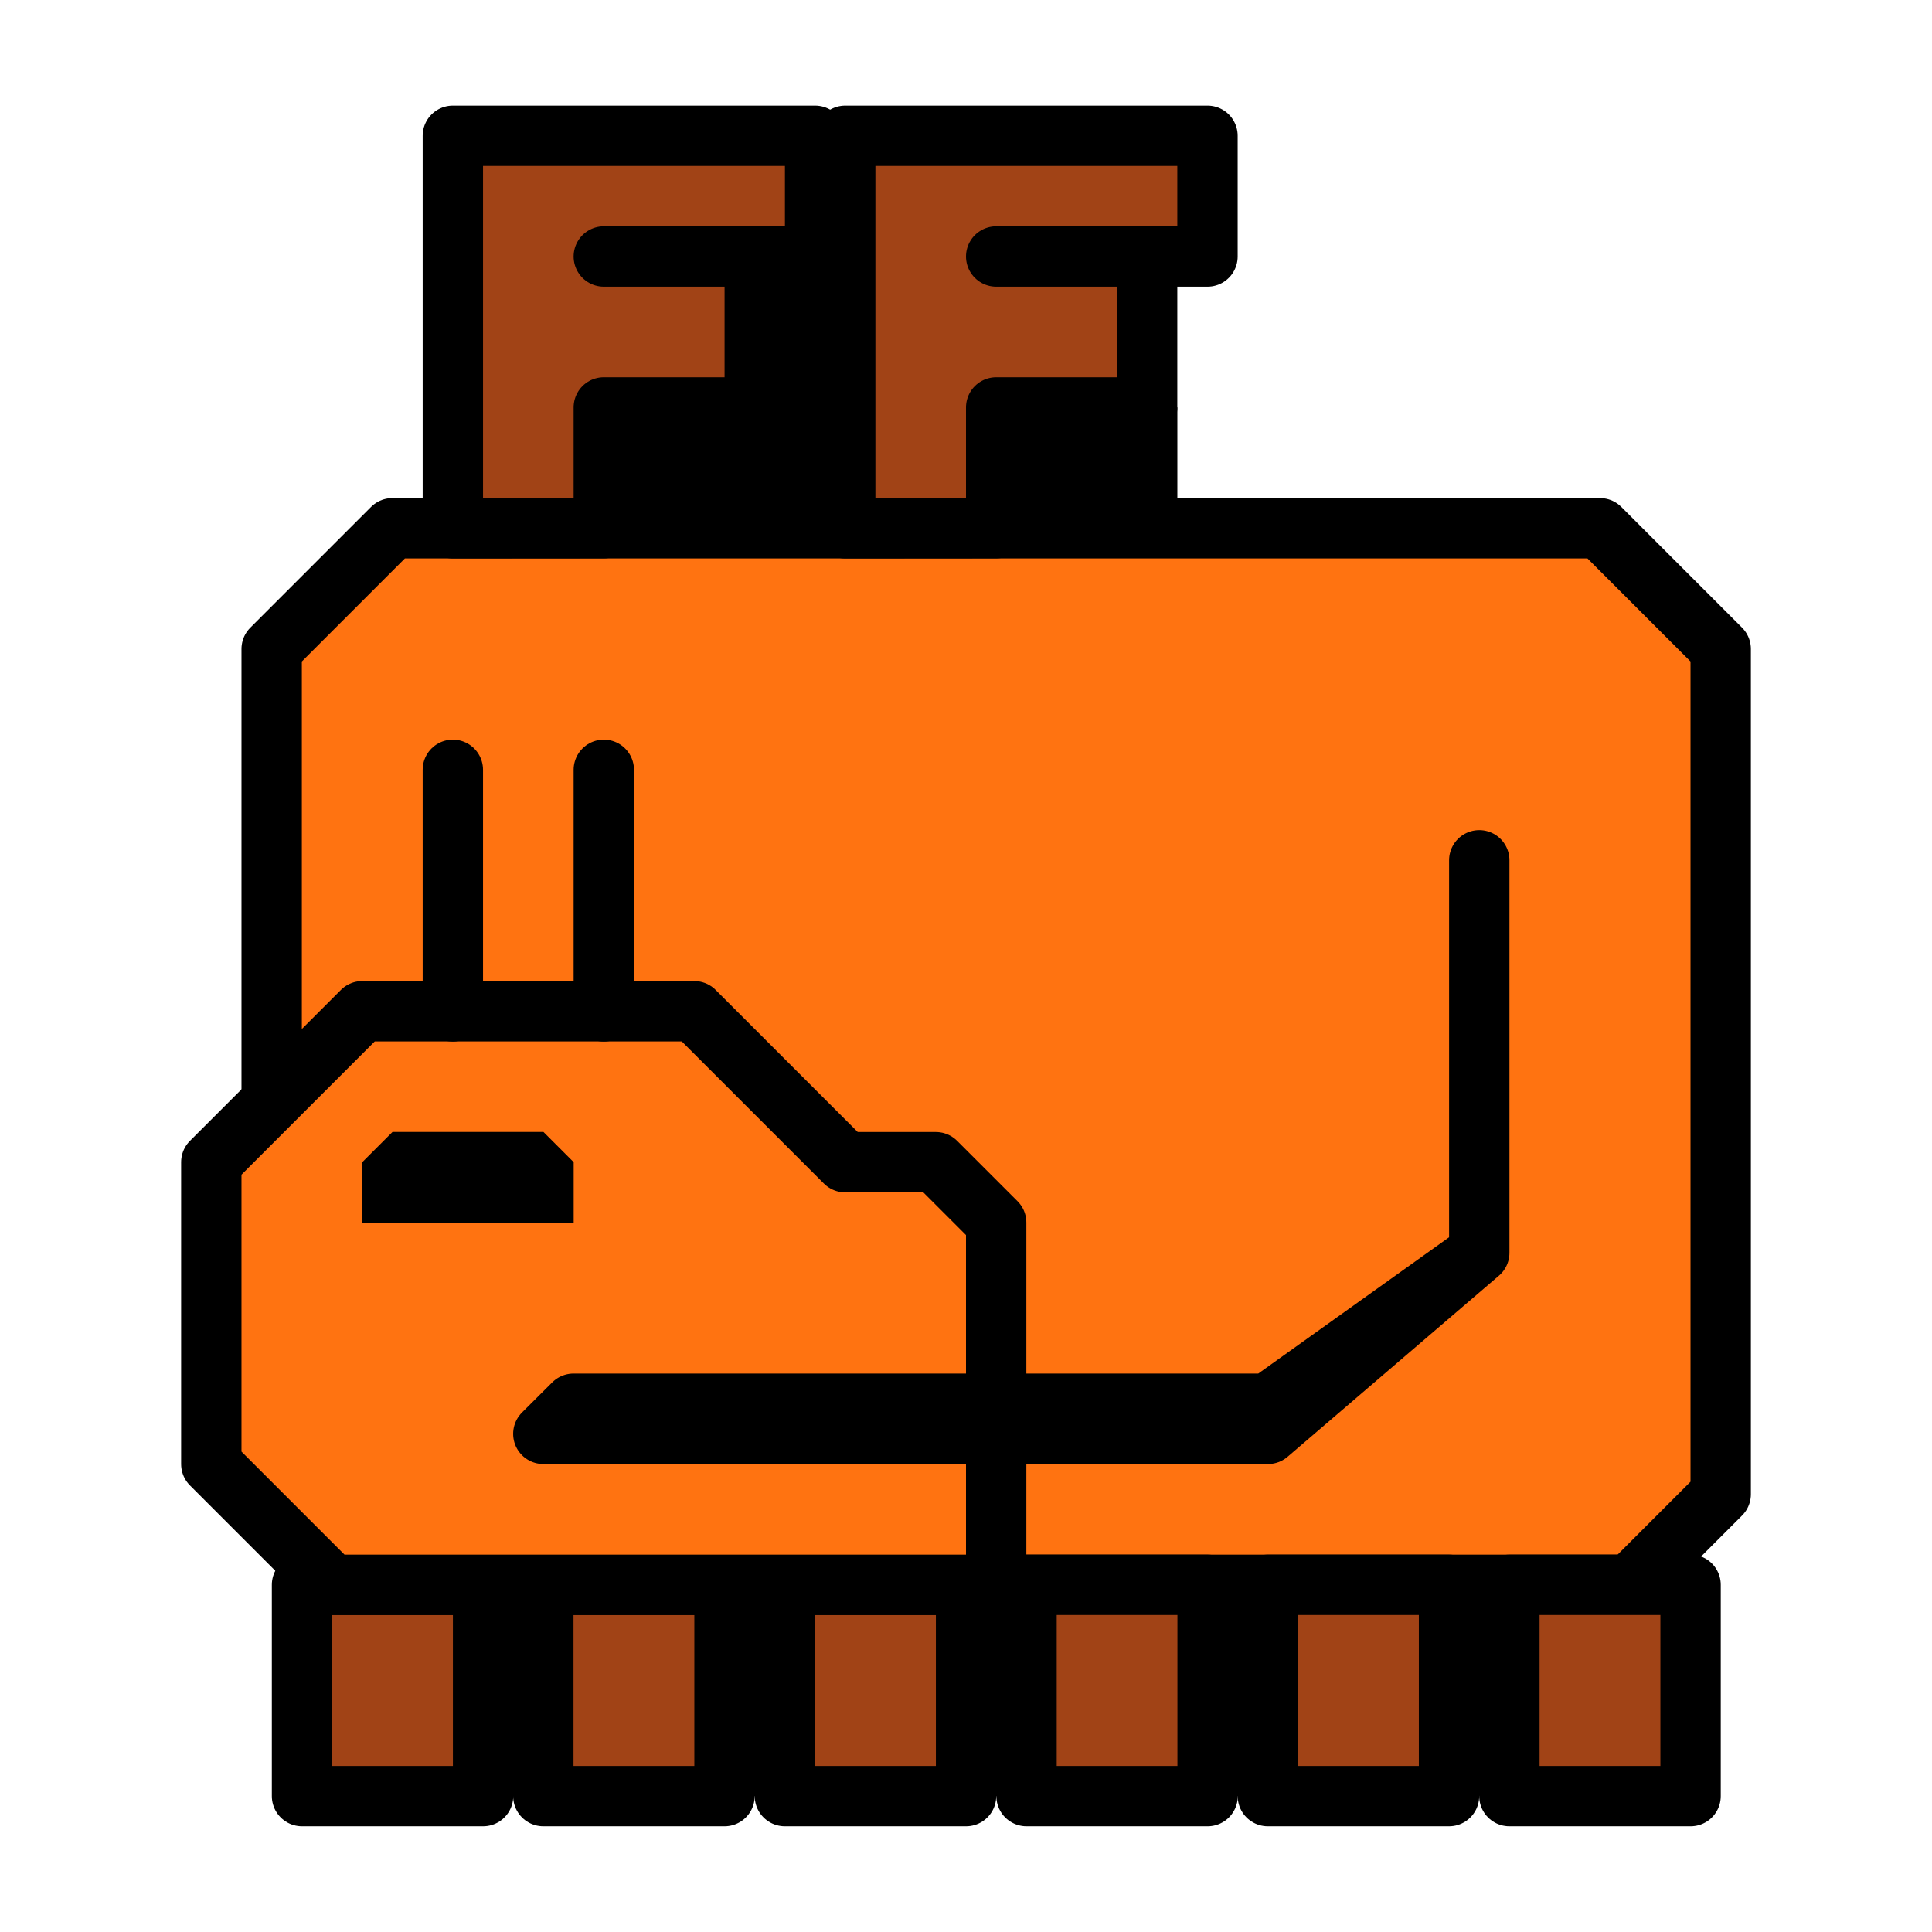 <?xml version="1.0" encoding="UTF-8" standalone="no"?>
<!-- Created with Inkscape (http://www.inkscape.org/) -->

<svg
   xmlns:dc="http://purl.org/dc/elements/1.1/"
   xmlns:cc="http://creativecommons.org/ns#"
   xmlns:rdf="http://www.w3.org/1999/02/22-rdf-syntax-ns#"
   xmlns:svg="http://www.w3.org/2000/svg"
   xmlns="http://www.w3.org/2000/svg"
   xmlns:sodipodi="http://sodipodi.sourceforge.net/DTD/sodipodi-0.dtd"
   xmlns:inkscape="http://www.inkscape.org/namespaces/inkscape"
   width="64"
   height="64"
   viewBox="0 0 16.933 16.933"
   version="1.1"
   id="svg4846"
   inkscape:version="0.92.4 (5da689c313, 2019-01-14)"
   sodipodi:docname="5thGen Item Icon-Monster Part Yellow.svg">
  <defs
     id="defs4840" />
  <sodipodi:namedview
     id="base"
     pagecolor="#ffffff"
     bordercolor="#666666"
     borderopacity="1.0"
     inkscape:pageopacity="0.0"
     inkscape:pageshadow="2"
     inkscape:zoom="5.6"
     inkscape:cx="-10.278072"
     inkscape:cy="30.34087"
     inkscape:document-units="px"
     inkscape:current-layer="layer1"
     showgrid="false"
     units="px"
     inkscape:window-width="1304"
     inkscape:window-height="745"
     inkscape:window-x="-8"
     inkscape:window-y="-8"
     inkscape:window-maximized="1"
     showguides="true"
     inkscape:guide-bbox="true" />
  <g
     inkscape:label="Layer 1"
     inkscape:groupmode="layer"
     id="layer1"
     transform="translate(0,-280.067)">
    <path
       style="display:inline;opacity:1;vector-effect:none;fill:#000000;fill-opacity:1;fill-rule:evenodd;stroke:none;stroke-width:0.265;stroke-linecap:butt;stroke-linejoin:miter;stroke-miterlimit:4;stroke-dasharray:none;stroke-dashoffset:0;stroke-opacity:1"
       d="m 10.319,283.639 v 3.44 l 4.233,6.879 -1.587,1.852 H 4.498 l -1.058,-1.852 1.587,-12.435 3.969,1.058 z"
       id="path3932"
       inkscape:connector-curvature="0" />
    <path
       style="display:inline;opacity:1;vector-effect:none;fill:#ff7311;fill-opacity:1;fill-rule:evenodd;stroke:#000000;stroke-width:0.529;stroke-linecap:butt;stroke-linejoin:round;stroke-miterlimit:4;stroke-dasharray:none;stroke-dashoffset:0;stroke-opacity:1"
       d="m 2.381,290.253 v -4.498 l 1.058,-1.058 H 14.023 l 1.058,1.058 v 7.408 l -0.794,0.794 H 3.704 Z"
       id="path3881"
       inkscape:connector-curvature="0" />
    <path
       style="display:inline;opacity:1;vector-effect:none;fill:#a14316;fill-opacity:1;fill-rule:evenodd;stroke:#000000;stroke-width:0.529;stroke-linecap:butt;stroke-linejoin:round;stroke-miterlimit:4;stroke-dasharray:none;stroke-dashoffset:0;stroke-opacity:1"
       d="m 3.44,293.957 h 0.794 v 1.852 h -1.587 v -1.852 z"
       id="path3677-5"
       inkscape:connector-curvature="0"
       sodipodi:nodetypes="cccccc" />
    <path
       style="display:inline;opacity:1;vector-effect:none;fill:#a14316;fill-opacity:1;fill-rule:evenodd;stroke:#000000;stroke-width:0.529;stroke-linecap:butt;stroke-linejoin:round;stroke-miterlimit:4;stroke-dasharray:none;stroke-dashoffset:0;stroke-opacity:1"
       d="m 5.556,293.957 h 0.794 v 1.852 l -1.588,-1e-5 v -1.852 z"
       id="path3677-3-7"
       inkscape:connector-curvature="0"
       sodipodi:nodetypes="cccccc" />
    <path
       style="display:inline;opacity:1;vector-effect:none;fill:#a14316;fill-opacity:1;fill-rule:evenodd;stroke:#000000;stroke-width:0.529;stroke-linecap:butt;stroke-linejoin:round;stroke-miterlimit:4;stroke-dasharray:none;stroke-dashoffset:0;stroke-opacity:1"
       d="m 7.673,293.957 h 0.794 v 1.852 l -1.588,-1e-5 v -1.852 z"
       id="path3677-3-3-2"
       inkscape:connector-curvature="0"
       sodipodi:nodetypes="cccccc" />
    <path
       style="display:inline;opacity:1;vector-effect:none;fill:#a14316;fill-opacity:1;fill-rule:evenodd;stroke:#000000;stroke-width:0.529;stroke-linecap:butt;stroke-linejoin:round;stroke-miterlimit:4;stroke-dasharray:none;stroke-dashoffset:0;stroke-opacity:1"
       d="m 9.79,293.957 h 0.794 v 1.852 l -1.587,-1e-5 v -1.852 z"
       id="path3677-3-3-4-3"
       inkscape:connector-curvature="0"
       sodipodi:nodetypes="cccccc" />
    <path
       style="display:inline;opacity:1;vector-effect:none;fill:#a14316;fill-opacity:1;fill-rule:evenodd;stroke:#000000;stroke-width:0.529;stroke-linecap:butt;stroke-linejoin:round;stroke-miterlimit:4;stroke-dasharray:none;stroke-dashoffset:0;stroke-opacity:1"
       d="m 14.023,293.957 h 0.794 v 1.852 l -1.588,-1e-5 v -1.852 z"
       id="path3677-3-3-4-9-8"
       inkscape:connector-curvature="0"
       sodipodi:nodetypes="cccccc" />
    <path
       style="display:inline;opacity:1;vector-effect:none;fill:#a14316;fill-opacity:1;fill-rule:evenodd;stroke:#000000;stroke-width:0.529;stroke-linecap:butt;stroke-linejoin:round;stroke-miterlimit:4;stroke-dasharray:none;stroke-dashoffset:0;stroke-opacity:1"
       d="M 11.906,293.957 H 12.7 v 1.852 l -1.588,-1e-5 v -1.852 z"
       id="path3677-3-3-4-2-1"
       inkscape:connector-curvature="0"
       sodipodi:nodetypes="cccccc" />
    <path
       style="display:inline;opacity:1;vector-effect:none;fill:#ff7311;fill-opacity:1;fill-rule:evenodd;stroke:#000000;stroke-width:0.529;stroke-linecap:butt;stroke-linejoin:round;stroke-miterlimit:4;stroke-dasharray:none;stroke-dashoffset:0;stroke-opacity:1"
       d="m 2.91,293.957 -1.058,-1.058 v -2.646 l 1.323,-1.323 h 2.91 l 1.323,1.323 h 0.794 l 0.529,0.529 v 3.175 z"
       id="path3858"
       inkscape:connector-curvature="0" />
    <path
       style="display:inline;opacity:1;vector-effect:none;fill:#000000;fill-opacity:1;fill-rule:evenodd;stroke:none;stroke-width:0.265;stroke-linecap:butt;stroke-linejoin:miter;stroke-miterlimit:4;stroke-dasharray:none;stroke-dashoffset:0;stroke-opacity:1"
       d="m 3.175,290.782 v -0.529 l 0.265,-0.265 h 1.323 l 0.265,0.265 v 0.529 z"
       id="path3860"
       inkscape:connector-curvature="0" />
    <path
       style="display:inline;opacity:1;vector-effect:none;fill:none;fill-opacity:1;fill-rule:evenodd;stroke:#000000;stroke-width:0.529;stroke-linecap:round;stroke-linejoin:round;stroke-miterlimit:4;stroke-dasharray:none;stroke-dashoffset:0;stroke-opacity:1"
       d="M 4.762,292.634 H 11.113 l 1.852,-1.587 v -3.44 3.44 L 11.113,292.37 H 5.027 Z"
       id="path3862"
       inkscape:connector-curvature="0"
       sodipodi:nodetypes="cccccccc" />
    <path
       style="display:inline;opacity:1;vector-effect:none;fill:none;fill-opacity:1;fill-rule:evenodd;stroke:#000000;stroke-width:0.529;stroke-linecap:round;stroke-linejoin:round;stroke-miterlimit:4;stroke-dasharray:none;stroke-dashoffset:0;stroke-opacity:1"
       d="m 5.292,286.814 v 2.117"
       id="path3864"
       inkscape:connector-curvature="0" />
    <path
       style="display:inline;opacity:1;vector-effect:none;fill:none;fill-opacity:1;fill-rule:evenodd;stroke:#000000;stroke-width:0.529;stroke-linecap:round;stroke-linejoin:round;stroke-miterlimit:4;stroke-dasharray:none;stroke-dashoffset:0;stroke-opacity:1"
       d="m 3.969,286.814 v 2.117"
       id="path3864-7"
       inkscape:connector-curvature="0" />
    <path
       style="display:inline;opacity:1;vector-effect:none;fill:#a14316;fill-opacity:1;fill-rule:evenodd;stroke:#000000;stroke-width:0.529;stroke-linecap:butt;stroke-linejoin:round;stroke-miterlimit:4;stroke-dasharray:none;stroke-dashoffset:0;stroke-opacity:1"
       d="m 3.969,284.697 v -3.44 h 3.175 v 1.058 h -1.852 1.323 v 1.323 h -1.323 v 1.058 z"
       id="path3747-5"
       inkscape:connector-curvature="0" />
    <path
       style="display:inline;opacity:1;vector-effect:none;fill:#a14316;fill-opacity:1;fill-rule:evenodd;stroke:#000000;stroke-width:0.529;stroke-linecap:butt;stroke-linejoin:round;stroke-miterlimit:4;stroke-dasharray:none;stroke-dashoffset:0;stroke-opacity:1"
       d="m 7.408,284.697 v -3.44 h 3.175 v 1.058 H 8.731 10.054 v 1.323 H 8.731 v 1.058 z"
       id="path3747-3-0"
       inkscape:connector-curvature="0" />
  </g>
</svg>
